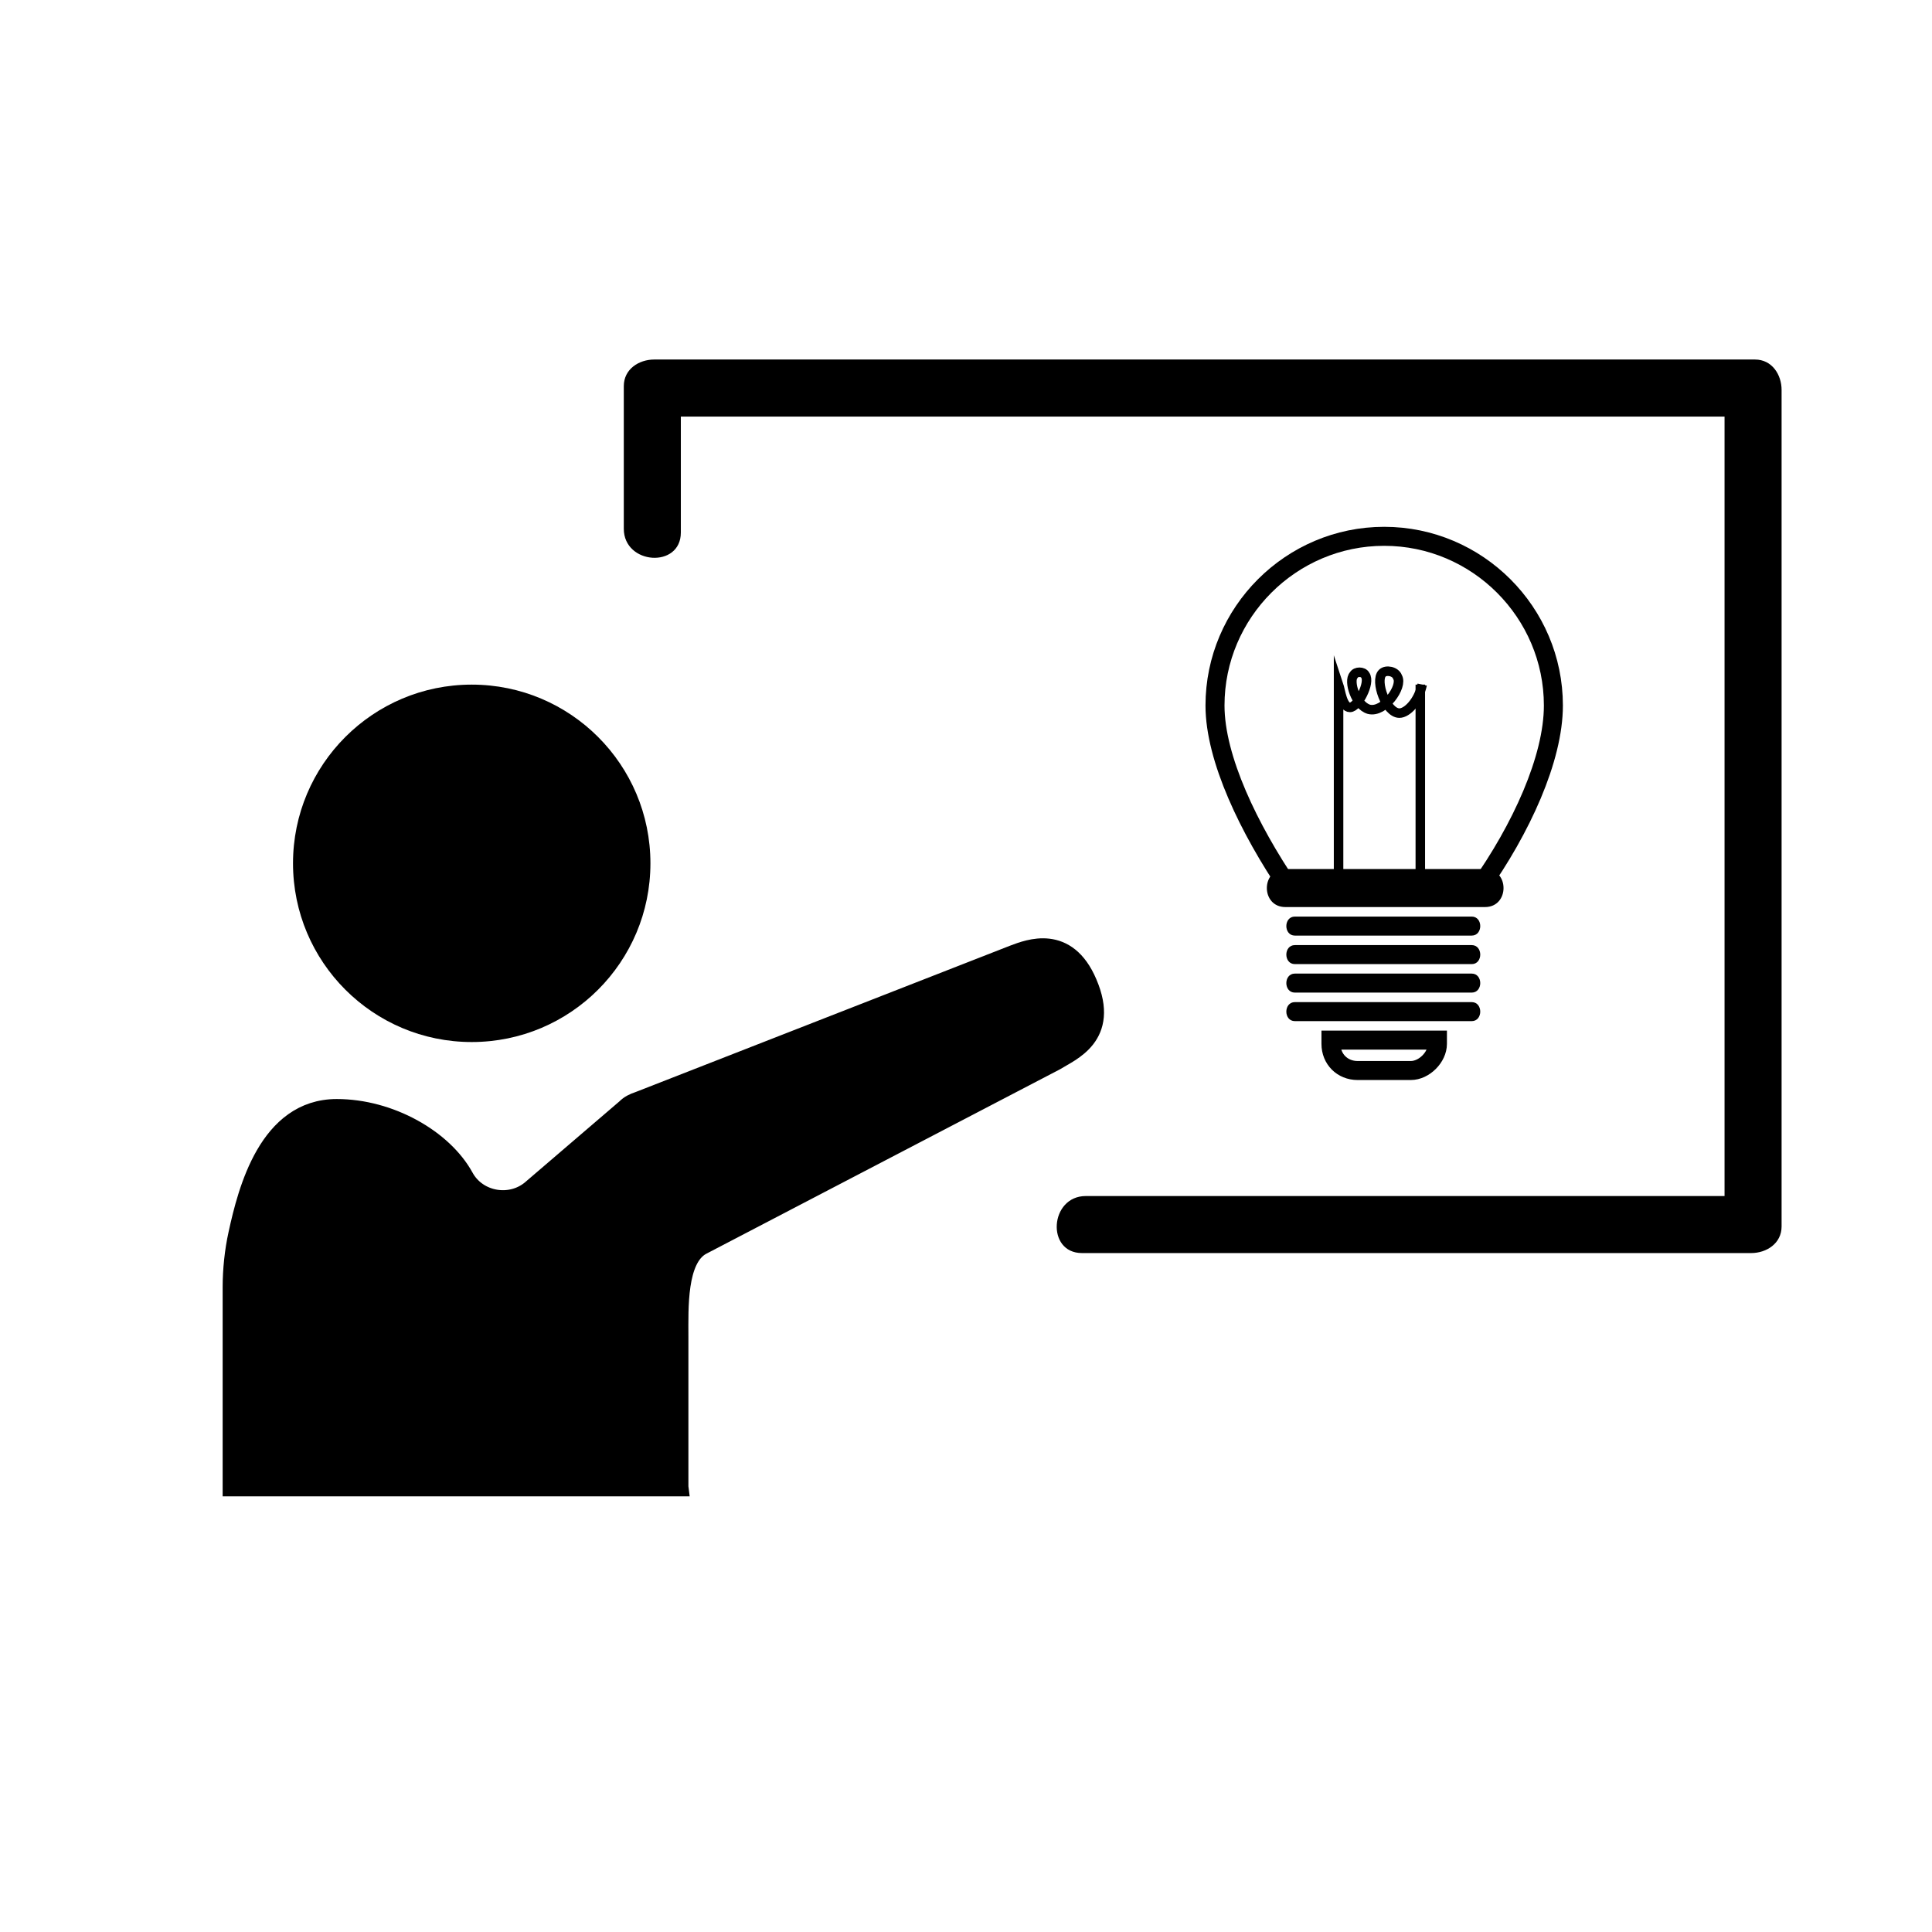 <?xml version="1.0" encoding="UTF-8"?>
<!-- Uploaded to: SVG Repo, www.svgrepo.com, Generator: SVG Repo Mixer Tools -->
<svg width="800px" height="800px" version="1.1" viewBox="144 144 512 512" xmlns="http://www.w3.org/2000/svg">
 <defs>
  <clipPath id="a">
   <path d="m148.09 323h357.91v287h-357.91z"/>
  </clipPath>
 </defs>
 <path d="m316.37 372.79c0 26.156-21.203 47.359-47.359 47.359s-47.359-21.203-47.359-47.359 21.203-47.359 47.359-47.359 47.359 21.203 47.359 47.359"/>
 <path d="m323.92 538.04h-118.39v-52.902c0-4.535 0.504-9.574 1.512-14.105 2.519-11.586 8.062-33.25 26.199-33.25 14.105 0 28.215 8.062 33.754 18.137 3.527 6.551 12.594 8.062 18.137 3.023l24.688-21.16c1.008-1.008 2.016-1.512 3.527-2.016l99.25-38.793c4.031-1.512 14.105-5.543 19.648 7.559 6.047 14.105-4.535 18.137-8.566 20.656l-93.707 48.871c-6.551 3.527-6.047 16.625-6.047 24.184v39.797z"/>
 <g clip-path="url(#a)">
  <path transform="matrix(5.038 0 0 5.038 148.09 148.09)" d="m34.9 77.4h-23.5v-10.5c0-0.9 0.1-1.9 0.3-2.8 0.5-2.3 1.6-6.6 5.2-6.6 2.8 0 5.6 1.6 6.7 3.6 0.7 1.3 2.5 1.6 3.6 0.6l4.9-4.2c0.2-0.2 0.4-0.3 0.7-0.4l19.7-7.7c0.8-0.3 2.8-1.1 3.9 1.5 1.2 2.8-0.9 3.6-1.7 4.1l-18.6 9.7c-1.3 0.7-1.2 3.3-1.2 4.8v7.899z" fill="none" stroke="#000000" stroke-miterlimit="10"/>
 </g>
 <path d="m324.43 285.13v-37.785c-2.519 2.519-5.543 4.535-8.062 7.055h291.71c-2.519-2.519-4.535-5.543-7.055-8.062v221.68c2.519-2.519 5.543-4.535 8.062-7.055h-177.34c-9.574 0-10.578 15.113-1.008 15.113h177.34c4.031 0 8.062-2.519 8.062-7.055v-221.68c0-4.031-2.519-8.062-7.055-8.062h-291.71c-4.031 0-8.062 2.519-8.062 7.055v37.785c0.004 9.578 15.117 10.586 15.117 1.012z"/>
 <path transform="matrix(5.038 0 0 5.038 148.09 148.09)" d="m67 45.9c-2.1-3.1-3.9-6.8-3.9-9.6 0-4.9 4-8.9 8.9-8.9s8.9 4 8.9 8.9c0 2.8-1.7 6.5-3.9 9.6" fill="none" stroke="#000000" stroke-miterlimit="10"/>
 <path d="m484.64 384.38h52.898c6.551 0 6.551-10.078 0-10.078h-52.898c-6.547 0.004-6.547 10.078 0 10.078z"/>
 <path d="m487.16 391.94h46.855c3.023 0 3.023-5.039 0-5.039h-46.855c-3.023 0-3.023 5.039 0 5.039z"/>
 <path d="m487.16 399.5h46.855c3.023 0 3.023-5.039 0-5.039h-46.855c-3.023 0-3.023 5.039 0 5.039z"/>
 <path d="m487.16 407.05h46.855c3.023 0 3.023-5.039 0-5.039h-46.855c-3.023 0.004-3.023 5.039 0 5.039z"/>
 <path d="m487.16 414.61h46.855c3.023 0 3.023-5.039 0-5.039h-46.855c-3.023 0-3.023 5.039 0 5.039z"/>
 <path transform="matrix(5.038 0 0 5.038 148.09 148.09)" d="m73.4 55.5h-2.8c-0.8 0-1.4-0.6-1.4-1.4v-0.2h5.6v0.2c-7.76e-4 0.7-0.7 1.4-1.4 1.4z" fill="none" stroke="#000000" stroke-miterlimit="10"/>
 <path transform="matrix(5.038 0 0 5.038 148.09 148.09)" d="m69.6 45v-9.8c0.1 0.3 0.2 1.2 0.6 1.2s1.1-1.3 0.8-1.7c-0.1-0.2-0.5-0.2-0.6 0-0.3 0.3 0.1 1.6 0.8 1.8 0.8 0.2 1.8-1.2 1.5-1.7-0.1-0.3-0.6-0.4-0.8-0.2-0.4 0.4 0.2 2.1 0.9 2.1 0.4 0 1-0.6 1.2-1.5" fill="none" stroke="#000000" stroke-miterlimit="10" stroke-width=".5"/>
 <path transform="matrix(5.038 0 0 5.038 148.09 148.09)" d="m73.9 45v-9.8" fill="none" stroke="#000000" stroke-miterlimit="10" stroke-width=".5"/>
</svg>
